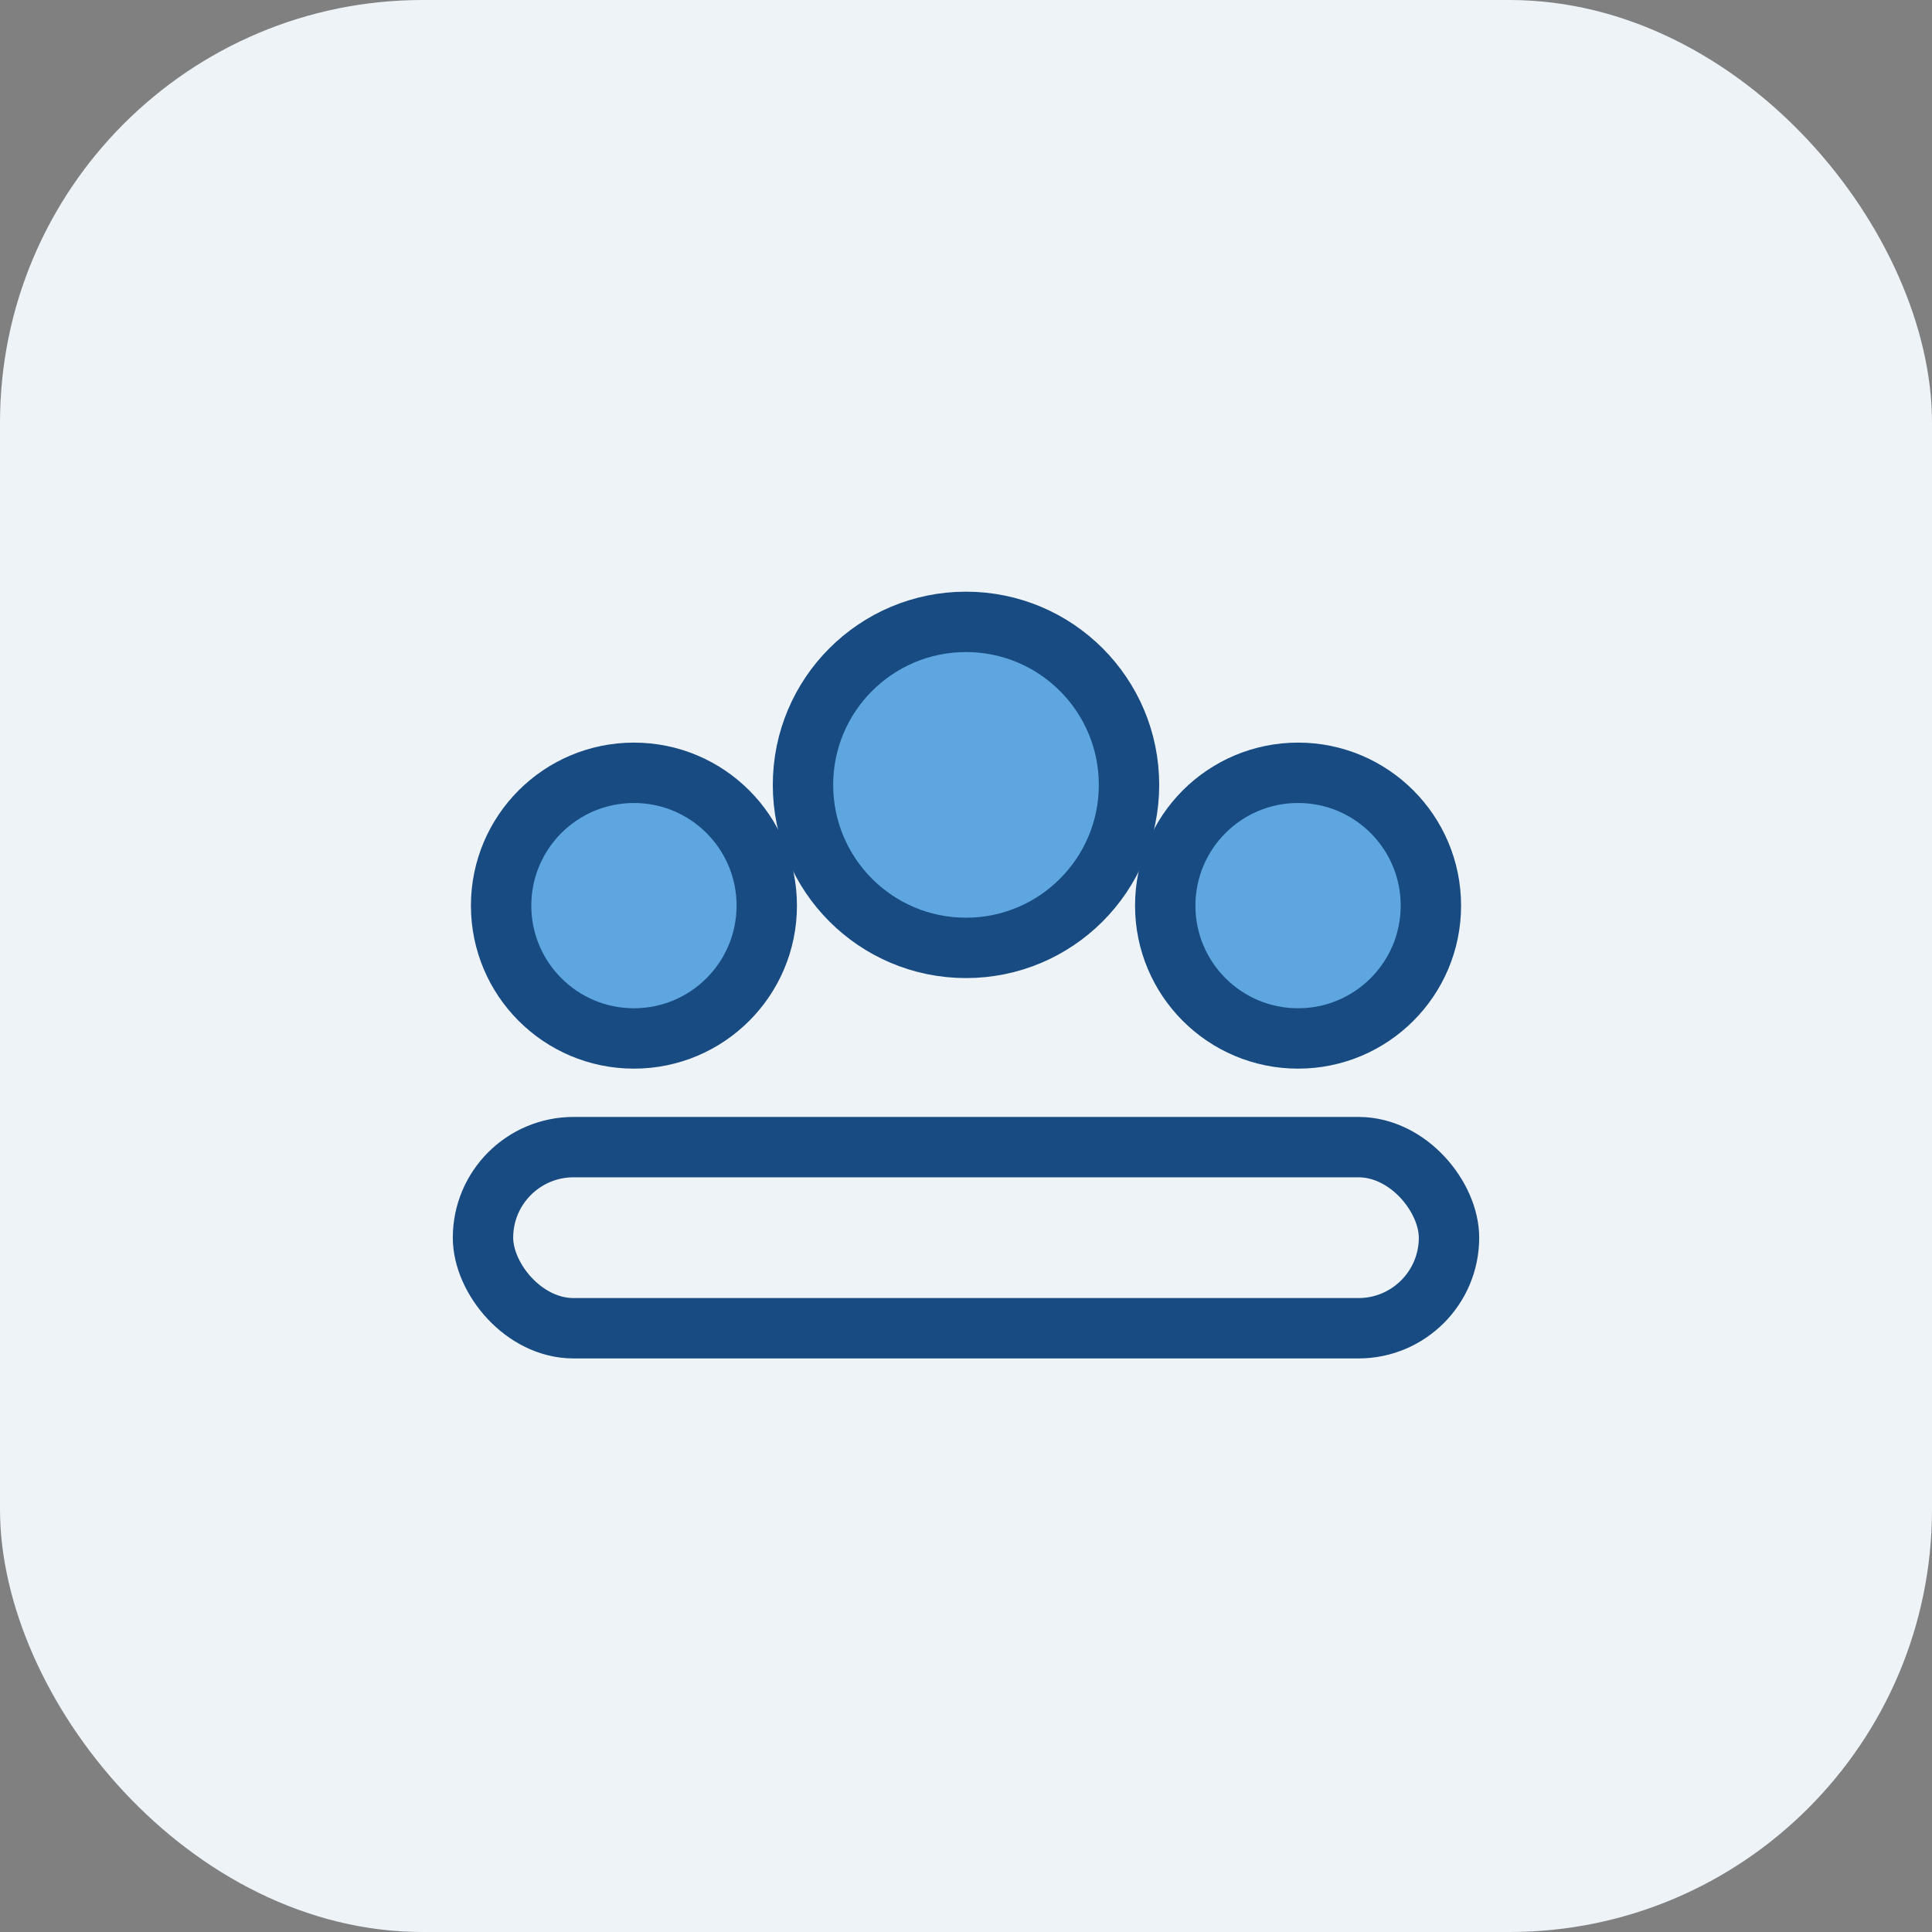 <?xml version="1.0" encoding="UTF-8"?>
<svg xmlns="http://www.w3.org/2000/svg" viewBox="0 0 32 32" width="32" height="32"><rect x="0" y="0" width="32" height="32" fill="#808080" stroke="none"/><rect width="32" height="32" rx="7" fill="#EEF3F8"/><circle cx="10.5" cy="15" r="2.2" fill="#5DA6DF" stroke="#174B82" stroke-width="1"/><circle cx="16" cy="13" r="2.7" fill="#5DA6DF" stroke="#174B82" stroke-width="1"/><circle cx="21.5" cy="15" r="2.2" fill="#5DA6DF" stroke="#174B82" stroke-width="1"/><rect x="8" y="19" width="16" height="3" rx="1.5" fill="none" stroke="#174B82" stroke-width="1"/></svg>